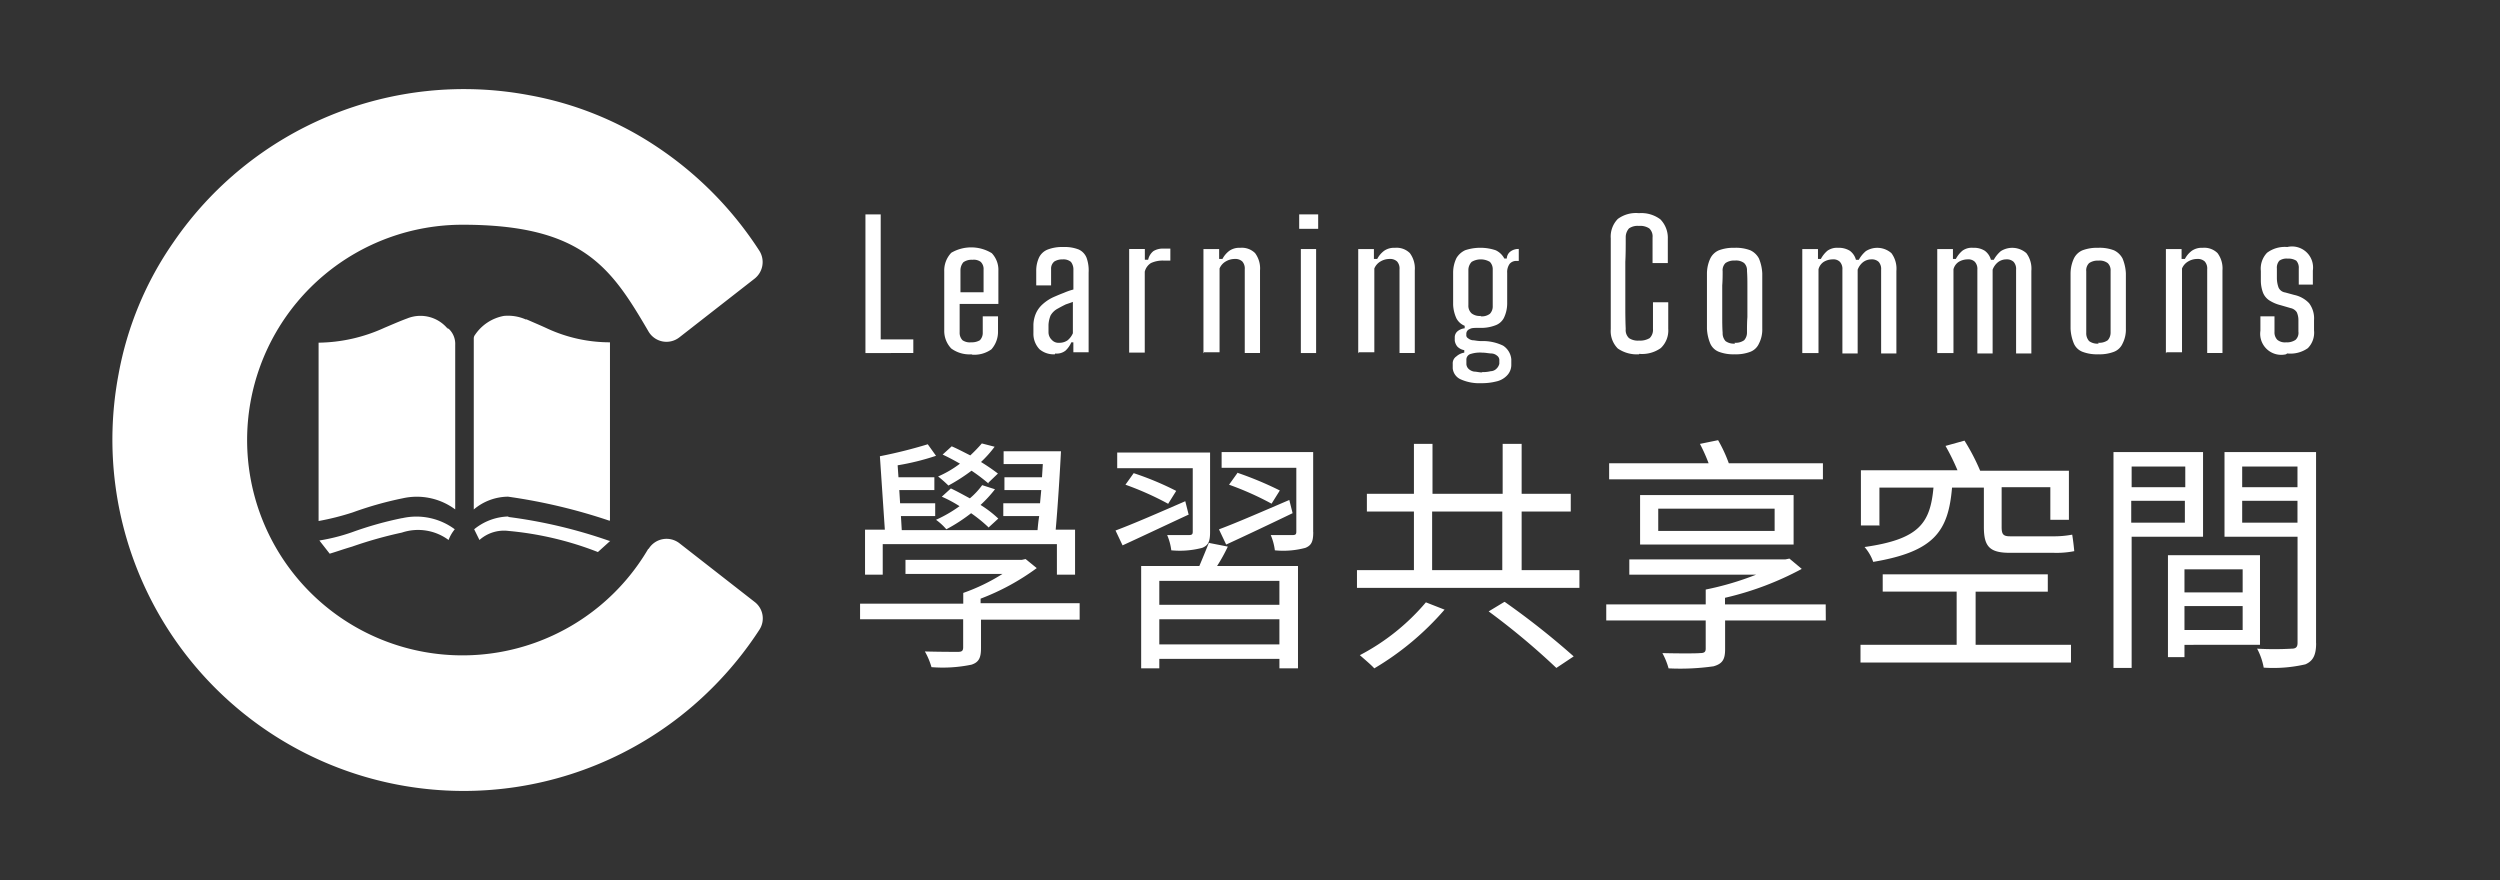 <svg xmlns="http://www.w3.org/2000/svg" xmlns:xlink="http://www.w3.org/1999/xlink" width="142" height="50" viewBox="0 0 142 50">
  <rect x="0" y="0" width="142" height="50" fill="#333333" stroke="none"/>
  <defs>
    <clipPath id="clip-Custom_Size_1">
      <rect width="142" height="50"/>
    </clipPath>
  </defs>
  <g id="Custom_Size_1" data-name="Custom Size – 1" clip-path="url(#clip-Custom_Size_1)">
    <g id="_圖層_1" transform="translate(1.931 0.971)">
      <path id="Path_36" data-name="Path 36" d="M34.895,30.194a12.23,12.23,0,1,1-10.549-18.4c6.822,0,8.439,2.438,10.549,6.048a1.184,1.184,0,0,0,1.758.352l4.266-3.329a1.2,1.2,0,0,0,.281-1.594,20.331,20.331,0,0,0-5.79-5.884A19.185,19.185,0,0,0,28.1,4.431,20,20,0,0,0,7.913,12.8,19.073,19.073,0,0,0,4.8,20.3a19.953,19.953,0,0,0,33.71,17.816,20.2,20.2,0,0,0,2.7-3.329,1.176,1.176,0,0,0-.281-1.571l-4.266-3.329a1.193,1.193,0,0,0-1.758.328" transform="translate(0 0)" fill="#fff"/>
      <path id="Path_37" data-name="Path 37" d="M61.761,59.706a.046.046,0,0,1-.047-.047h-.023a2,2,0,0,0-2.25-.539c-.445.164-.867.352-1.313.539A9.216,9.216,0,0,1,54.4,60.5V70.63a14.787,14.787,0,0,0,1.946-.492,20.037,20.037,0,0,1,2.837-.8,3.657,3.657,0,0,1,2.977.633V60.62a1.169,1.169,0,0,0-.375-.914" transform="translate(-38.235 -42.007)" fill="#fff"/>
      <path id="Path_38" data-name="Path 38" d="M94.977,59.15a2.5,2.5,0,0,0-1.266-.211,2.523,2.523,0,0,0-1.641,1.078.327.327,0,0,0-.07.211v9.705a3.055,3.055,0,0,1,1.946-.727,31.928,31.928,0,0,1,5.743,1.36h.047V60.439a8.5,8.5,0,0,1-3.54-.774c-.4-.188-.8-.352-1.219-.539" transform="translate(-67.021 -41.966)" fill="#fff"/>
      <path id="Path_39" data-name="Path 39" d="M59.288,107.742a20.037,20.037,0,0,0-2.837.8,10.726,10.726,0,0,1-1.852.469l.586.75c.539-.164.633-.211,1.266-.4a23.732,23.732,0,0,1,2.837-.8,2.905,2.905,0,0,1,2.649.422,2.1,2.1,0,0,1,.352-.609,3.657,3.657,0,0,0-2.977-.633" transform="translate(-38.389 -79.282)" fill="#fff"/>
      <path id="Path_40" data-name="Path 40" d="M94.046,107.6a3.193,3.193,0,0,0-1.946.727l.3.609a2.088,2.088,0,0,1,1.641-.516,18.536,18.536,0,0,1,5.087,1.2l.7-.633h-.047a28.278,28.278,0,0,0-5.743-1.36" transform="translate(-67.098 -79.235)" fill="#fff"/>
      <path id="Path_41" data-name="Path 41" d="M186.9,42.277V34.4h.867v7.1h1.852v.774Z" transform="translate(-139.674 -23.194)" fill="#fff"/>
      <path id="Path_42" data-name="Path 42" d="M207.571,48.472a1.75,1.75,0,0,1-1.172-.328,1.445,1.445,0,0,1-.4-1.031V43.76a1.463,1.463,0,0,1,.4-1.055,2.243,2.243,0,0,1,2.3.023,1.377,1.377,0,0,1,.375,1.008v1.875h-2.2v1.618a.6.6,0,0,0,.164.445.731.731,0,0,0,.492.117.893.893,0,0,0,.492-.117.6.6,0,0,0,.164-.445v-.914h.867v.844a1.5,1.5,0,0,1-.375,1.031,1.657,1.657,0,0,1-1.125.3m-.68-3.54h1.36V43.666a.563.563,0,0,0-.164-.445.662.662,0,0,0-.469-.117.8.8,0,0,0-.516.141.713.713,0,0,0-.164.445v1.289" transform="translate(-154.297 -29.319)" fill="#fff"/>
      <path id="Path_43" data-name="Path 43" d="M228.819,48.395a1.246,1.246,0,0,1-.867-.281,1.267,1.267,0,0,1-.352-.914v-.492a1.79,1.79,0,0,1,.141-.633,1.526,1.526,0,0,1,.375-.516,2.426,2.426,0,0,1,.7-.445c.164-.07.328-.141.516-.211a3.644,3.644,0,0,1,.539-.188v-1.1a.7.7,0,0,0-.141-.469.66.66,0,0,0-.469-.141.862.862,0,0,0-.469.117.515.515,0,0,0-.188.422v.938h-.844v-.844a1.773,1.773,0,0,1,.164-.75.925.925,0,0,1,.492-.445,2.282,2.282,0,0,1,.891-.141,2.155,2.155,0,0,1,.867.141.872.872,0,0,1,.445.469,2.151,2.151,0,0,1,.117.844v4.524h-.867v-.563h-.117a1.4,1.4,0,0,1-.328.469.8.8,0,0,1-.586.164m.234-.609a.792.792,0,0,0,.469-.141,1.063,1.063,0,0,0,.3-.4V45.418c-.117.047-.258.094-.4.141-.141.07-.281.141-.445.234a1,1,0,0,0-.422.4,1.668,1.668,0,0,0-.117.516v.422a.6.6,0,0,0,.188.445.5.5,0,0,0,.422.164" transform="translate(-170.833 -29.242)" fill="#fff"/>
      <path id="Path_44" data-name="Path 44" d="M250.8,48.631V42.723h.891v.609h.188a.851.851,0,0,1,.3-.492,1.031,1.031,0,0,1,.586-.141h.375v.68h-.375a1.6,1.6,0,0,0-.727.141.8.8,0,0,0-.352.492v4.595H250.8Z" transform="translate(-188.595 -29.549)" fill="#fff"/>
      <path id="Path_45" data-name="Path 45" d="M268.8,48.478V42.57h.891v.563h.188a1.352,1.352,0,0,1,.4-.469.987.987,0,0,1,.609-.164,1.066,1.066,0,0,1,.844.3,1.452,1.452,0,0,1,.281.985v4.688h-.867V43.719a.6.6,0,0,0-.141-.445.573.573,0,0,0-.422-.141,1,1,0,0,0-.516.141.828.828,0,0,0-.352.4v4.759h-.891v.047Z" transform="translate(-202.375 -29.395)" fill="#fff"/>
      <path id="Path_46" data-name="Path 46" d="M292,34.4h1.078v.82H292Zm.094,1.969h.867v5.907h-.867Z" transform="translate(-220.137 -23.194)" fill="#fff"/>
      <path id="Path_47" data-name="Path 47" d="M306.3,48.478V42.57h.891v.563h.188a1.353,1.353,0,0,1,.4-.469.987.987,0,0,1,.609-.164,1.066,1.066,0,0,1,.844.3,1.452,1.452,0,0,1,.281.985v4.688h-.867V43.719a.6.6,0,0,0-.141-.445.573.573,0,0,0-.422-.141,1,1,0,0,0-.516.141.828.828,0,0,0-.352.4v4.759h-.891v.047Z" transform="translate(-231.084 -29.395)" fill="#fff"/>
      <path id="Path_48" data-name="Path 48" d="M330.818,50.189a2.575,2.575,0,0,1-1.149-.211.765.765,0,0,1-.469-.633v-.258a.473.473,0,0,1,.211-.422.871.871,0,0,1,.445-.211v-.141a.71.71,0,0,1-.4-.211.7.7,0,0,1-.141-.328v-.211a.448.448,0,0,1,.164-.328.762.762,0,0,1,.4-.164v-.141a.923.923,0,0,1-.469-.422,2.074,2.074,0,0,1-.187-.774V43.883a1.9,1.9,0,0,1,.188-.8,1.134,1.134,0,0,1,.492-.445,2.745,2.745,0,0,1,1.735,0,1.058,1.058,0,0,1,.492.469h.141a.522.522,0,0,1,.211-.4.744.744,0,0,1,.469-.141v.68h-.117a.483.483,0,0,0-.4.164.8.8,0,0,0-.141.516v1.758a1.9,1.9,0,0,1-.188.8.879.879,0,0,1-.492.422,2.234,2.234,0,0,1-.867.141c-.352,0-.469,0-.586.07a.283.283,0,0,0-.188.281v.047a.19.19,0,0,0,.094.188.529.529,0,0,0,.258.117c.117,0,.281.047.492.047a2.659,2.659,0,0,1,1.242.258,1.033,1.033,0,0,1,.469.774v.328a.863.863,0,0,1-.258.609,1.178,1.178,0,0,1-.61.328,3.28,3.28,0,0,1-.867.094m.047-.633a1.679,1.679,0,0,0,.516-.047.475.475,0,0,0,.328-.141.563.563,0,0,0,.164-.281v-.234a.311.311,0,0,0-.141-.234.522.522,0,0,0-.3-.117c-.141,0-.328-.047-.539-.047a1.746,1.746,0,0,0-.633.07.334.334,0,0,0-.258.352v.234a.409.409,0,0,0,.141.281.614.614,0,0,0,.3.141c.141,0,.281.047.469.047m-.094-3.188a.754.754,0,0,0,.516-.141.6.6,0,0,0,.164-.445V43.742a.6.6,0,0,0-.164-.445,1.016,1.016,0,0,0-1.031,0,.668.668,0,0,0-.188.469v1.993a.582.582,0,0,0,.188.469.754.754,0,0,0,.516.141" transform="translate(-248.616 -29.395)" fill="#fff"/>
      <path id="Path_49" data-name="Path 49" d="M369.117,42.117a1.9,1.9,0,0,1-1.219-.328,1.4,1.4,0,0,1-.4-1.1V35.53a1.435,1.435,0,0,1,.4-1.1,1.736,1.736,0,0,1,1.2-.328,1.8,1.8,0,0,1,1.219.352,1.5,1.5,0,0,1,.422,1.1v1.383h-.867V35.483a.622.622,0,0,0-.188-.516.933.933,0,0,0-.586-.141.857.857,0,0,0-.563.141.75.75,0,0,0-.187.516c0,.492,0,.961-.023,1.383V39.3c0,.422,0,.891.023,1.383a.622.622,0,0,0,.188.516.9.9,0,0,0,.563.141,1.064,1.064,0,0,0,.609-.141.655.655,0,0,0,.188-.516V39.164h.867v1.5a1.374,1.374,0,0,1-.422,1.1,1.833,1.833,0,0,1-1.242.328" transform="translate(-277.938 -22.965)" fill="#fff"/>
      <path id="Path_50" data-name="Path 50" d="M392.371,48.548a2.282,2.282,0,0,1-.891-.141.881.881,0,0,1-.492-.469,2.5,2.5,0,0,1-.188-.844V43.953a2.043,2.043,0,0,1,.188-.844.961.961,0,0,1,.492-.469,2.363,2.363,0,0,1,.891-.141,2.282,2.282,0,0,1,.891.141,1.058,1.058,0,0,1,.492.469,2.5,2.5,0,0,1,.188.844v3.141a1.731,1.731,0,0,1-.188.844.881.881,0,0,1-.492.469,2.282,2.282,0,0,1-.891.141m0-.656a.826.826,0,0,0,.539-.141.642.642,0,0,0,.164-.445c0-.3,0-.586.023-.867V44.7c0-.3,0-.586-.023-.891a.563.563,0,0,0-.164-.445.754.754,0,0,0-.516-.141.871.871,0,0,0-.539.141.573.573,0,0,0-.164.469c0,.211,0,.516-.023.8v1.782c0,.3,0,.609.023.914a.662.662,0,0,0,.164.469.784.784,0,0,0,.539.141" transform="translate(-295.776 -29.395)" fill="#fff"/>
      <path id="Path_51" data-name="Path 51" d="M413.9,48.478V42.57h.891v.563h.164a1.568,1.568,0,0,1,.375-.469.943.943,0,0,1,.609-.164,1.189,1.189,0,0,1,.656.164.929.929,0,0,1,.352.516h.164a1.738,1.738,0,0,1,.4-.492,1.215,1.215,0,0,1,1.453.117,1.48,1.48,0,0,1,.281,1.008V48.5h-.867V43.742a.6.6,0,0,0-.141-.445.551.551,0,0,0-.4-.141.779.779,0,0,0-.492.164.985.985,0,0,0-.3.422V48.5h-.867V43.742a.6.6,0,0,0-.141-.445.515.515,0,0,0-.4-.141,1,1,0,0,0-.516.141.714.714,0,0,0-.3.422v4.759Z" transform="translate(-313.461 -29.395)" fill="#fff"/>
      <path id="Path_52" data-name="Path 52" d="M446.6,48.478V42.57h.891v.563h.164a1.568,1.568,0,0,1,.375-.469.9.9,0,0,1,.609-.164,1.139,1.139,0,0,1,.656.164.929.929,0,0,1,.352.516h.164a1.737,1.737,0,0,1,.4-.492,1.215,1.215,0,0,1,1.453.117,1.48,1.48,0,0,1,.281,1.008V48.5h-.867V43.742a.6.6,0,0,0-.141-.445.551.551,0,0,0-.4-.141.779.779,0,0,0-.492.164.985.985,0,0,0-.3.422V48.5h-.867V43.742a.6.6,0,0,0-.141-.445.515.515,0,0,0-.4-.141,1,1,0,0,0-.516.141.714.714,0,0,0-.3.422v4.759Z" transform="translate(-338.495 -29.395)" fill="#fff"/>
      <path id="Path_53" data-name="Path 53" d="M480.471,48.548a2.282,2.282,0,0,1-.891-.141.88.88,0,0,1-.492-.469,2.5,2.5,0,0,1-.188-.844V43.953a2.043,2.043,0,0,1,.188-.844.96.96,0,0,1,.492-.469,2.363,2.363,0,0,1,.891-.141,2.282,2.282,0,0,1,.891.141,1.058,1.058,0,0,1,.492.469,2.5,2.5,0,0,1,.188.844v3.141a1.73,1.73,0,0,1-.188.844.881.881,0,0,1-.492.469,2.282,2.282,0,0,1-.891.141m0-.656a.826.826,0,0,0,.539-.141.642.642,0,0,0,.164-.445V43.813a.563.563,0,0,0-.164-.445.754.754,0,0,0-.516-.141.871.871,0,0,0-.539.141.573.573,0,0,0-.164.469v3.493a.662.662,0,0,0,.164.469.784.784,0,0,0,.539.141" transform="translate(-363.223 -29.395)" fill="#fff"/>
      <path id="Path_54" data-name="Path 54" d="M502,48.478V42.57h.891v.563h.188a1.353,1.353,0,0,1,.4-.469.986.986,0,0,1,.609-.164,1.066,1.066,0,0,1,.844.3,1.453,1.453,0,0,1,.281.985v4.688h-.867V43.719a.6.6,0,0,0-.141-.445.573.573,0,0,0-.422-.141,1,1,0,0,0-.516.141.828.828,0,0,0-.352.4v4.759h-.891v.047Z" transform="translate(-380.908 -29.395)" fill="#fff"/>
      <path id="Path_55" data-name="Path 55" d="M526.353,48.395a1.195,1.195,0,0,1-1.453-1.336v-.82h.8v.891a.6.6,0,0,0,.164.445.686.686,0,0,0,.492.141.871.871,0,0,0,.539-.141.544.544,0,0,0,.164-.469v-.633a1.088,1.088,0,0,0-.094-.469.557.557,0,0,0-.352-.234l-.563-.164a2.128,2.128,0,0,1-.656-.281.938.938,0,0,1-.352-.445,2,2,0,0,1-.117-.7V43.66a1.3,1.3,0,0,1,.352-1.031,1.68,1.68,0,0,1,1.149-.328,1.195,1.195,0,0,1,1.453,1.336v.8h-.8v-.914a.6.6,0,0,0-.141-.445.839.839,0,0,0-.492-.117.708.708,0,0,0-.469.117.6.6,0,0,0-.141.445v.539a1.594,1.594,0,0,0,.094.539.486.486,0,0,0,.375.281l.516.141a1.631,1.631,0,0,1,.844.469,1.426,1.426,0,0,1,.281.961v.586a1.25,1.25,0,0,1-.352,1.008,1.716,1.716,0,0,1-1.172.3" transform="translate(-398.44 -29.242)" fill="#fff"/>
      <path id="Path_56" data-name="Path 56" d="M198.095,99.91h-5.626v1.618c0,.539-.117.8-.539.938a8.044,8.044,0,0,1-2.274.141,4.033,4.033,0,0,0-.375-.891c.867.023,1.664.023,1.875.023s.3-.047.3-.258V99.886H185.6V99h5.861v-.609a10.859,10.859,0,0,0,2.227-1.078h-5.509v-.8h6.611l.211-.047.633.516a13.4,13.4,0,0,1-3.188,1.735v.258h5.626v.938Zm-11.205-2.555h-1.008V94.8h1.125l-.281-4.173a27.1,27.1,0,0,0,2.719-.68l.469.656a14.115,14.115,0,0,1-2.18.539l.047.68h2.039v.727h-1.993l.047.75h1.993v.727h-1.946l.047.8h7.712c.023-.258.047-.516.094-.8h-2.039V93.3h2.086l.07-.75H193.8v-.727h2.133l.047-.75h-2.227v-.727h3.258c-.07,1.383-.188,3.212-.3,4.454h1.1v2.555h-1.031V95.62h-9.893v1.735h0Zm6.025-2.672a8.321,8.321,0,0,0-1.008-.82,9.557,9.557,0,0,1-1.407.914,3.329,3.329,0,0,0-.586-.539,7.613,7.613,0,0,0,1.336-.774,7.03,7.03,0,0,0-1.008-.539l.516-.469c.352.164.727.375,1.078.563a4.242,4.242,0,0,0,.7-.75l.727.234a7.242,7.242,0,0,1-.82.891,6.274,6.274,0,0,1,1.008.774l-.563.516h0Zm-.023-2.508a10.133,10.133,0,0,0-.961-.727,10.3,10.3,0,0,1-1.313.844,7.013,7.013,0,0,0-.586-.516,5.952,5.952,0,0,0,1.242-.727c-.328-.188-.68-.375-.985-.516l.516-.469c.328.141.68.328,1.055.516a8.659,8.659,0,0,0,.656-.68l.727.188a6.622,6.622,0,0,1-.774.867,11.033,11.033,0,0,1,.961.656l-.539.516Z" transform="translate(-138.679 -65.684)" fill="#fff"/>
      <path id="Path_57" data-name="Path 57" d="M251.673,95.54c-1.313.609-2.7,1.266-3.774,1.758l-.4-.844c1.008-.375,2.508-1.031,3.962-1.664l.188.75Zm.234-2.626h-4.313v-.891h5.275v4.524c0,.516-.094.75-.445.891a5.008,5.008,0,0,1-1.758.141,3.2,3.2,0,0,0-.234-.867h1.242c.164,0,.211-.047.211-.188V92.891h.023Zm-1.43,2.016a17.064,17.064,0,0,0-2.415-1.078l.469-.656a17.052,17.052,0,0,1,2.415,1.008l-.469.75h0Zm3.4,2.438a9.688,9.688,0,0,1-.609,1.1h4.595v5.814h-1.055v-.539h-6.822v.539h-1.031V98.47h3.305c.188-.445.4-.961.539-1.313l1.078.211Zm2.93,1.946h-6.822v1.36h6.822Zm0,2.18h-6.822v1.43h6.822Zm-3.423-5.11c1.008-.375,2.508-1.031,3.985-1.664l.188.75c-1.313.633-2.7,1.289-3.774,1.782l-.4-.844h0Zm5.345.164c0,.516-.094.75-.445.891a4.861,4.861,0,0,1-1.735.141,3.2,3.2,0,0,0-.234-.867h1.242c.164,0,.211-.047.211-.188V92.891h-4.243V92h5.2v4.524h0Zm-4.313-3.376a19.74,19.74,0,0,1,2.415,1.008l-.469.75a17.063,17.063,0,0,0-2.415-1.078l.469-.656h0Z" transform="translate(-186.068 -67.292)" fill="#fff"/>
      <path id="Path_58" data-name="Path 58" d="M318.635,97.173v1.008H306V97.173h3.235V93.845h-2.672V92.837h2.672V90h1.055v2.837h3.985V90h1.078v2.837h2.79v1.008h-2.79v3.329Zm-7.666,2.25a16.115,16.115,0,0,1-3.985,3.329c-.188-.211-.586-.539-.82-.75a12.454,12.454,0,0,0,3.751-3l1.078.422Zm-.7-2.25h3.985V93.845h-3.985Zm4.126,1.805a44.012,44.012,0,0,1,3.915,3.094l-.985.656a40.669,40.669,0,0,0-3.845-3.212l.891-.539Z" transform="translate(-230.855 -65.76)" fill="#fff"/>
      <path id="Path_59" data-name="Path 59" d="M378.871,99.344h-5.72v1.641c0,.586-.164.82-.656.961a13.467,13.467,0,0,1-2.555.117,3.96,3.96,0,0,0-.352-.867c.938.023,1.9.023,2.133,0,.258,0,.328-.07.328-.258V99.344H366.4V98.43h5.65v-.844a16.751,16.751,0,0,0,2.86-.844h-7.2v-.867h8.861l.234-.047.7.586a17.388,17.388,0,0,1-4.36,1.641v.375h5.72Zm-.164-8.017H366.564v-.914h5.65a9.69,9.69,0,0,0-.492-1.1l1.031-.211a8.224,8.224,0,0,1,.609,1.313h5.345Zm-10.385.891h8.72v2.813h-8.72Zm1.031,2.039h6.611V92.991h-6.611Z" transform="translate(-277.096 -65.071)" fill="#fff"/>
      <path id="Path_60" data-name="Path 60" d="M434.517,100.8h5.439v1.008H428V100.8h5.462V97.78h-4.2V96.8h9.377v.985h-4.1V100.8Zm-5.462-6.775h-1.031V90.888h5.485a12.634,12.634,0,0,0-.68-1.383l1.078-.3a11.943,11.943,0,0,1,.891,1.711h5.04V93.7h-1.055V91.849h-2.766V94.1c0,.4.07.539.469.539H438.9a5.6,5.6,0,0,0,1.125-.094c.047.281.094.68.117.938a5.228,5.228,0,0,1-1.172.094h-2.485c-1.172,0-1.477-.375-1.477-1.477V91.872H433.2c-.211,2.485-1.008,3.634-4.477,4.22a2.57,2.57,0,0,0-.492-.844c3.118-.445,3.727-1.36,3.915-3.376h-3.071v2.18h0Z" transform="translate(-324.255 -65.148)" fill="#fff"/>
      <path id="Path_61" data-name="Path 61" d="M490.331,96.806v7.455H489.3V92h5.087v4.806Zm0-2.813h3.047V92.82h-3.047Zm3.024.774h-3.047v1.242h3.047Zm-.023,8.181v.7h-.938v-5.79h5.228v5.087Zm0-2.977h3.305V98.658h-3.305Zm3.305.774h-3.305v1.36h3.305Zm4.173,2.11c0,.656-.164,1.008-.609,1.2a8.126,8.126,0,0,1-2.368.188,3.69,3.69,0,0,0-.375-1.078,17.4,17.4,0,0,0,1.969,0c.234,0,.328-.094.328-.328V96.806h-4.149V92h5.2v10.854h0Zm-4.2-8.861h3.141V92.82h-3.141Zm3.141.774h-3.141v1.242h3.141Z" transform="translate(-371.185 -67.292)" fill="#fff"/>
    </g>
  </g>
</svg>
